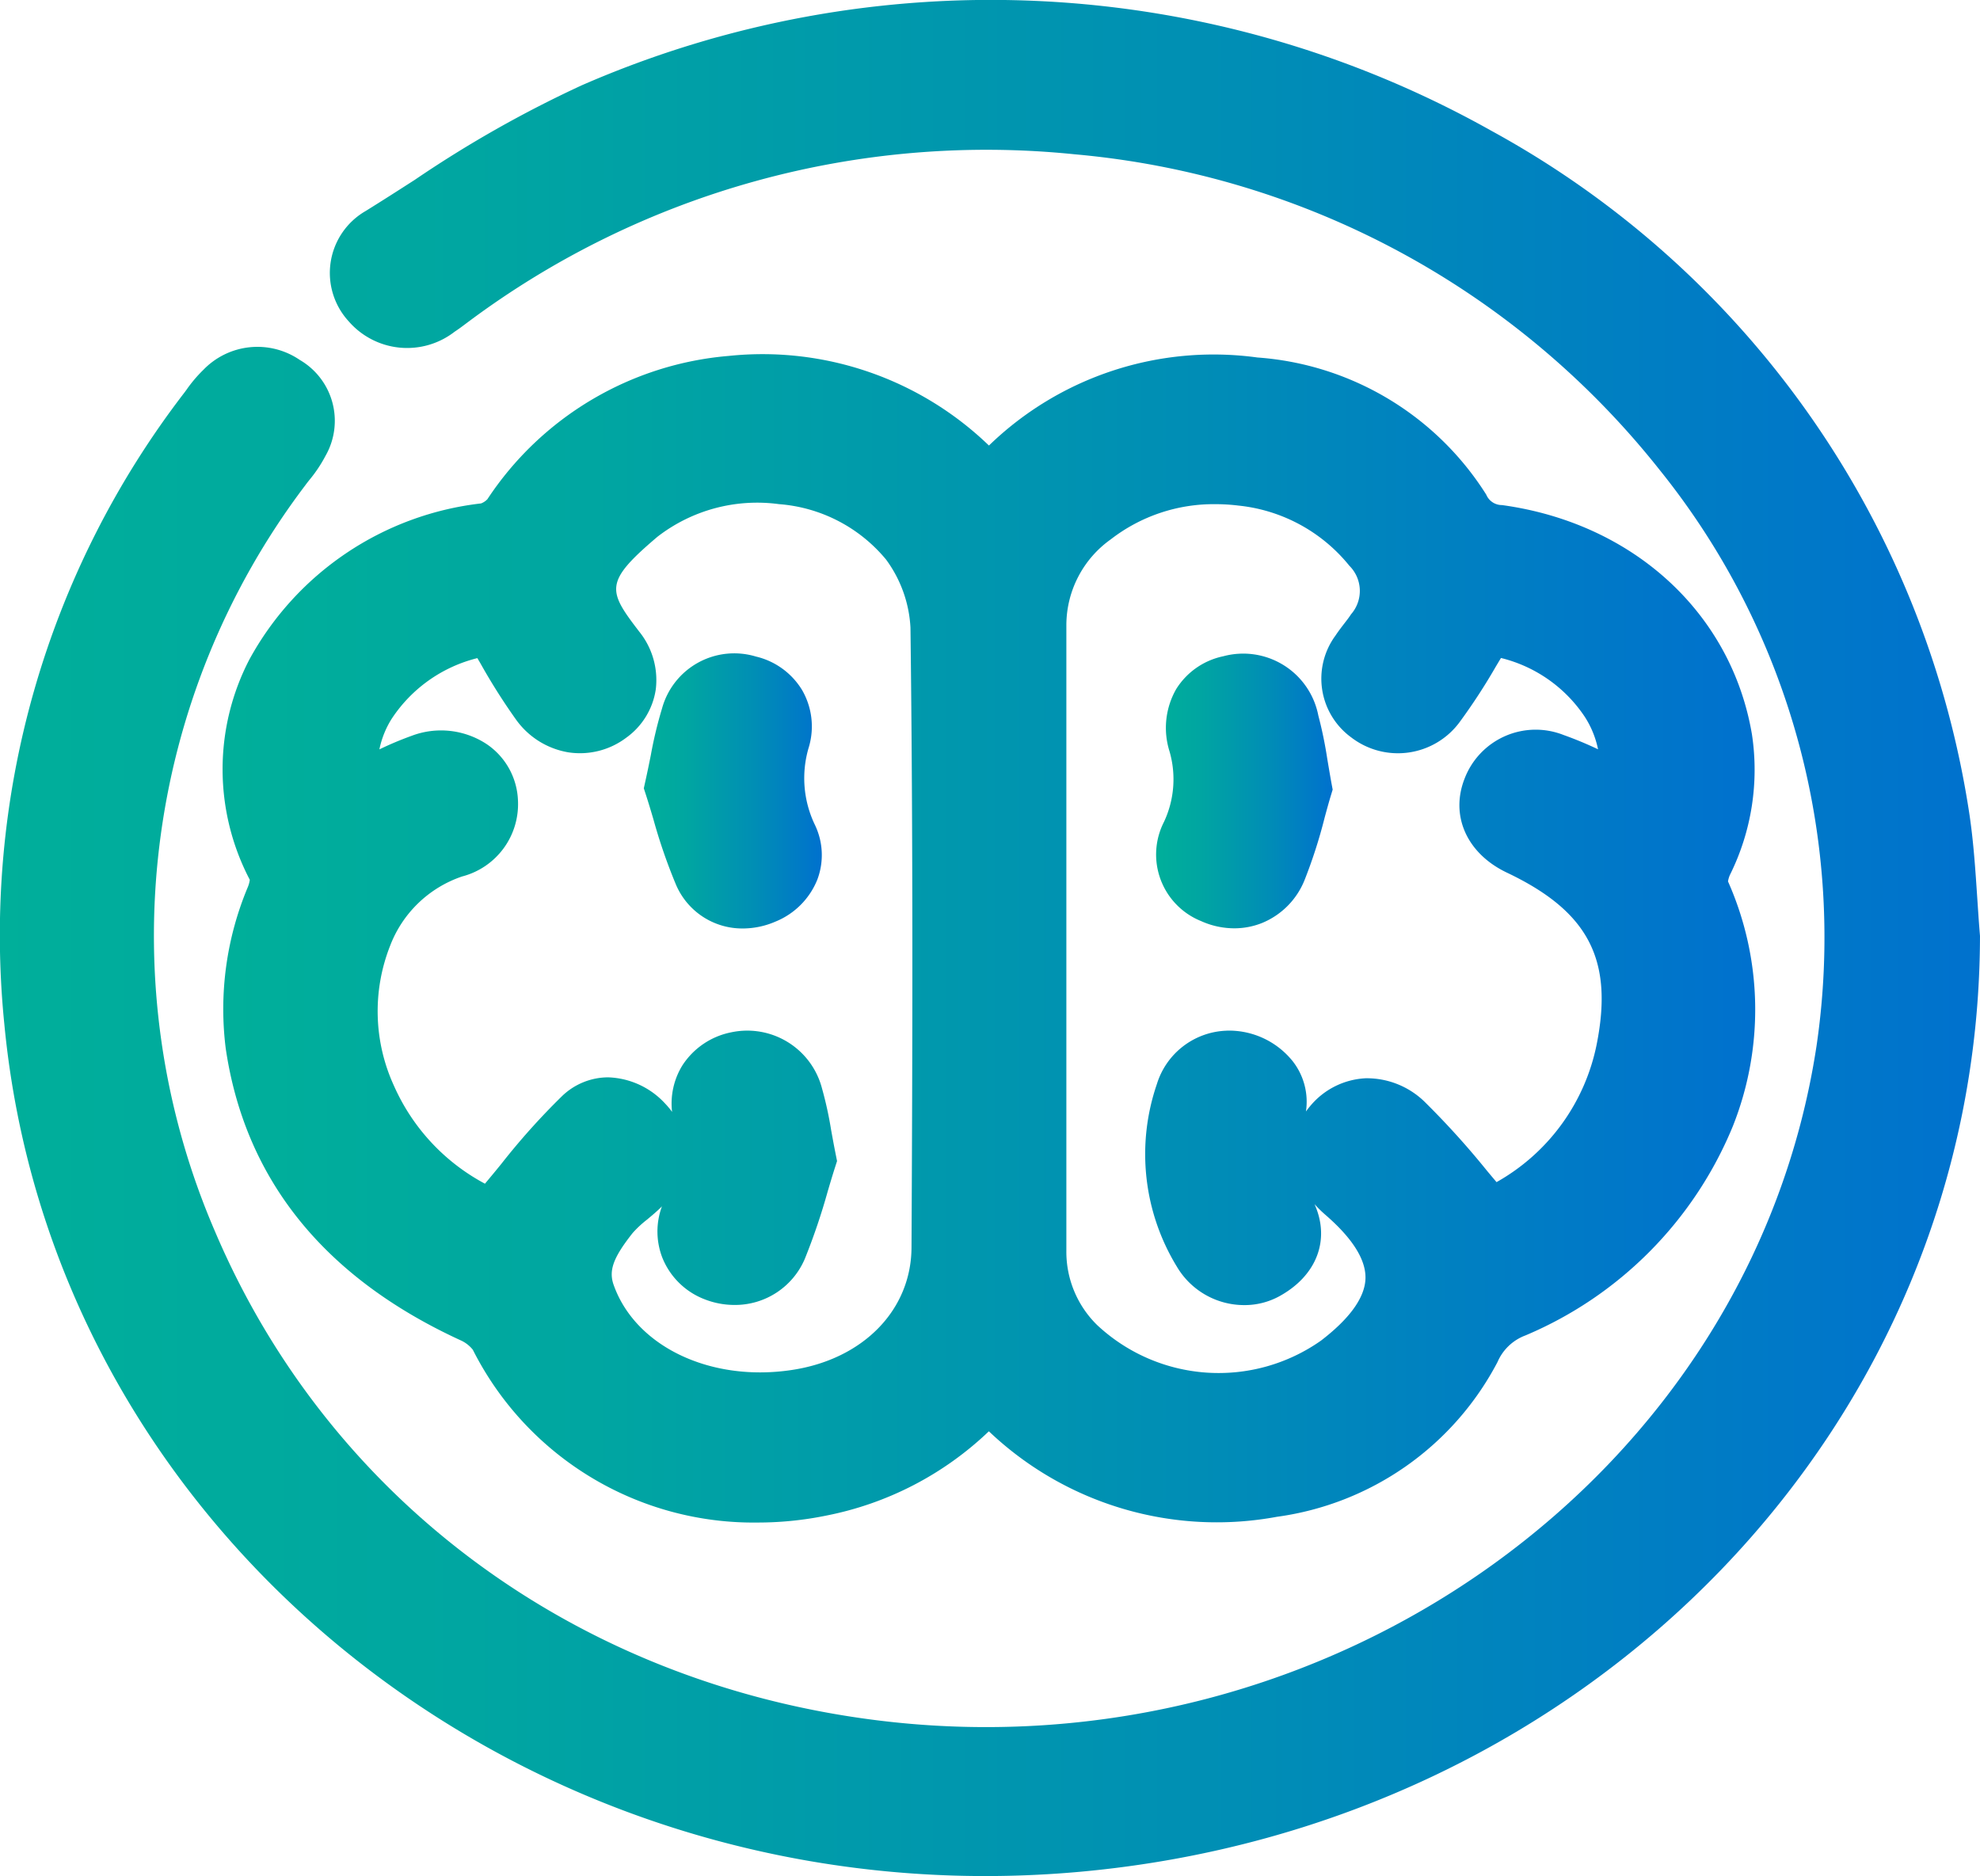 <svg xmlns="http://www.w3.org/2000/svg" xmlns:xlink="http://www.w3.org/1999/xlink" width="110.768" height="104.964" viewBox="0 0 110.768 104.964"><defs><linearGradient id="linear-gradient" y1="0.5" x2="1" y2="0.5" gradientUnits="objectBoundingBox"><stop offset="0" stop-color="#00af9a"></stop><stop offset="0.239" stop-color="#00a6a1"></stop><stop offset="0.624" stop-color="#008eb5"></stop><stop offset="1" stop-color="#0071ce"></stop></linearGradient></defs><g id="Grupo_43" data-name="Grupo 43" transform="translate(-567.139 -81.706)"><path id="Trazado_475" data-name="Trazado 475" d="M681.3,148.525c-1.146-6.789-6.637-11.825-13.986-12.832a.948.948,0,0,1-.879-.585,16.531,16.531,0,0,0-12.8-7.672,18.054,18.054,0,0,0-15.02,4.926,18.241,18.241,0,0,0-14.559-5.014,17.965,17.965,0,0,0-13.5,8.018.975.975,0,0,1-.354.235,16.969,16.969,0,0,0-12.964,8.738,13.331,13.331,0,0,0,.026,12.32,1.612,1.612,0,0,1-.1.384,17.655,17.655,0,0,0-1.247,9.046c1.075,7.322,5.491,12.816,13.125,16.329a1.815,1.815,0,0,1,.7.536,17.583,17.583,0,0,0,15.948,9.667,19.089,19.089,0,0,0,3.846-.393,18.233,18.233,0,0,0,9.075-4.712l.032.031a18.5,18.5,0,0,0,16.083,4.753,16.434,16.434,0,0,0,12.34-8.659,2.744,2.744,0,0,1,1.563-1.489,21.622,21.622,0,0,0,11.6-11.7,17.651,17.651,0,0,0-.268-13.7,1.393,1.393,0,0,1,.11-.372A13.216,13.216,0,0,0,681.3,148.525Zm-24.651,20.72a4.68,4.68,0,0,0-.3.379,3.678,3.678,0,0,0-.739-2.812,4.576,4.576,0,0,0-3.553-1.715l-.081,0-.081.005a4.232,4.232,0,0,0-3.886,2.99,12.065,12.065,0,0,0,1.117,10.209,4.374,4.374,0,0,0,3.777,2.154,4.05,4.05,0,0,0,1.945-.488c2.107-1.15,2.873-3.163,1.983-5.158a6.812,6.812,0,0,0,.6.59c1.523,1.317,2.28,2.519,2.248,3.573s-.871,2.232-2.493,3.474a9.947,9.947,0,0,1-12.521-.877,5.732,5.732,0,0,1-1.719-4.157v-4.2q0-15.408,0-30.817a5.9,5.9,0,0,1,2.481-4.781,9.4,9.4,0,0,1,5.871-1.971,10.418,10.418,0,0,1,1.27.078,9.183,9.183,0,0,1,6.213,3.371,1.984,1.984,0,0,1,.088,2.715c-.112.177-.243.342-.372.509-.171.222-.341.445-.494.676a4.068,4.068,0,0,0,.867,5.691,4.29,4.29,0,0,0,6.054-.816,33.445,33.445,0,0,0,2.058-3.156c.091-.152.184-.307.278-.462a7.882,7.882,0,0,1,4.694,3.3,5.293,5.293,0,0,1,.736,1.809,20.575,20.575,0,0,0-1.927-.8,4.256,4.256,0,0,0-5.54,2.444c-.816,2.082.135,4.194,2.367,5.256,4.553,2.164,5.963,4.849,5.03,9.577a11.412,11.412,0,0,1-5.608,7.74q-.283-.334-.558-.665a46.148,46.148,0,0,0-3.39-3.754,4.634,4.634,0,0,0-3.376-1.392A4.3,4.3,0,0,0,656.649,169.245Zm-39.034,10.067c-.279-.8-.011-1.525,1.064-2.886a5.84,5.84,0,0,1,.8-.747c.264-.219.528-.441.772-.677.025-.024.047-.051.072-.076a4.063,4.063,0,0,0,.018,2.871,4.144,4.144,0,0,0,2.334,2.32,4.573,4.573,0,0,0,1.7.33,4.242,4.242,0,0,0,3.945-2.593,35.78,35.78,0,0,0,1.277-3.769c.132-.444.258-.87.384-1.265l.136-.424-.087-.437c-.094-.47-.171-.9-.242-1.288a20.811,20.811,0,0,0-.51-2.332,4.32,4.32,0,0,0-5.077-3.147,4.233,4.233,0,0,0-2.736,1.852,4.064,4.064,0,0,0-.577,2.6,4.168,4.168,0,0,0-.379-.454,4.522,4.522,0,0,0-3.2-1.478,3.729,3.729,0,0,0-2.581,1.055,38.962,38.962,0,0,0-3.391,3.785c-.3.372-.609.743-.917,1.111a11.464,11.464,0,0,1-5.1-5.5,9.982,9.982,0,0,1-.214-7.79,6.564,6.564,0,0,1,4.036-3.9,4.179,4.179,0,0,0,3.125-4.244,3.981,3.981,0,0,0-1.761-3.168,4.64,4.64,0,0,0-4.192-.456,18.57,18.57,0,0,0-1.8.758,5.181,5.181,0,0,1,.67-1.684,8.063,8.063,0,0,1,4.811-3.423l.176.3a34.1,34.1,0,0,0,1.989,3.142,4.512,4.512,0,0,0,2.926,1.83,4.3,4.3,0,0,0,3.239-.819,4.062,4.062,0,0,0,1.651-2.7,4.316,4.316,0,0,0-.92-3.229c-1.774-2.313-1.983-2.77,1.013-5.313a9.107,9.107,0,0,1,6.8-1.826,8.616,8.616,0,0,1,5.99,3.1,7.039,7.039,0,0,1,1.366,3.816c.148,11.829.115,23.658.058,34.679-.018,3.512-2.724,6.267-6.732,6.855C623,184.765,618.823,182.752,617.615,179.312Z" transform="translate(-16.151 -25.728)" fill="url(#linear-gradient)"></path><path id="Trazado_476" data-name="Trazado 476" d="M677.906,134.141v-.074l-.006-.073c-.057-.68-.1-1.361-.146-2.042-.1-1.5-.2-3.044-.423-4.582a52.513,52.513,0,0,0-26.757-38.345A57.2,57.2,0,0,0,599.7,86.472a65.127,65.127,0,0,0-9.362,5.3c-.912.585-1.823,1.17-2.741,1.739a4,4,0,0,0-.95,6.174,4.329,4.329,0,0,0,5.926.58c.2-.13.392-.272.582-.416l.185-.138a48.449,48.449,0,0,1,33.919-9.372A47.044,47.044,0,0,1,659.987,108a41.718,41.718,0,0,1,8.773,32.239c-3.638,23.945-27.2,40.87-52.524,37.723-16.809-2.087-30.665-12.31-37.065-27.346a41.75,41.75,0,0,1,5.06-41.775c.073-.1.148-.194.224-.29a7.713,7.713,0,0,0,.893-1.339,3.943,3.943,0,0,0-1.442-5.37,4.2,4.2,0,0,0-5.391.558,7.673,7.673,0,0,0-.942,1.112l-.111.151a49.761,49.761,0,0,0-10.083,35.32c2.582,27.233,26.662,47.69,54.883,47.69,1.758,0,3.536-.08,5.323-.242C656.2,183.828,677.83,161.349,677.906,134.141Z" fill="url(#linear-gradient)"></path><path id="Trazado_477" data-name="Trazado 477" d="M659.134,170.933a4.071,4.071,0,0,0-.383-3.143,4.128,4.128,0,0,0-2.594-1.887,4.189,4.189,0,0,0-5.241,2.882,23.758,23.758,0,0,0-.636,2.647c-.087.43-.179.89-.29,1.388l-.1.456.144.445c.129.4.255.823.386,1.265a30.812,30.812,0,0,0,1.269,3.68,4.029,4.029,0,0,0,3.742,2.453,4.606,4.606,0,0,0,1.815-.381,4.241,4.241,0,0,0,2.355-2.363,3.892,3.892,0,0,0-.143-3.061A6.015,6.015,0,0,1,659.134,170.933Z" transform="translate(-46.734 -47.464)" fill="url(#linear-gradient)"></path><path id="Trazado_478" data-name="Trazado 478" d="M725.347,171.63a23.263,23.263,0,0,0-.5-2.423,4.28,4.28,0,0,0-5.312-3.318,4.086,4.086,0,0,0-2.639,1.837,4.368,4.368,0,0,0-.374,3.486,5.614,5.614,0,0,1-.306,3.937,4.013,4.013,0,0,0,2.066,5.556,4.535,4.535,0,0,0,1.86.407,4.186,4.186,0,0,0,1.544-.293,4.338,4.338,0,0,0,2.393-2.412,28.17,28.17,0,0,0,1.121-3.488c.111-.41.218-.8.328-1.169l.121-.4-.077-.411C725.488,172.466,725.415,172.033,725.347,171.63Z" transform="translate(-83.956 -47.466)" fill="url(#linear-gradient)"></path></g></svg>